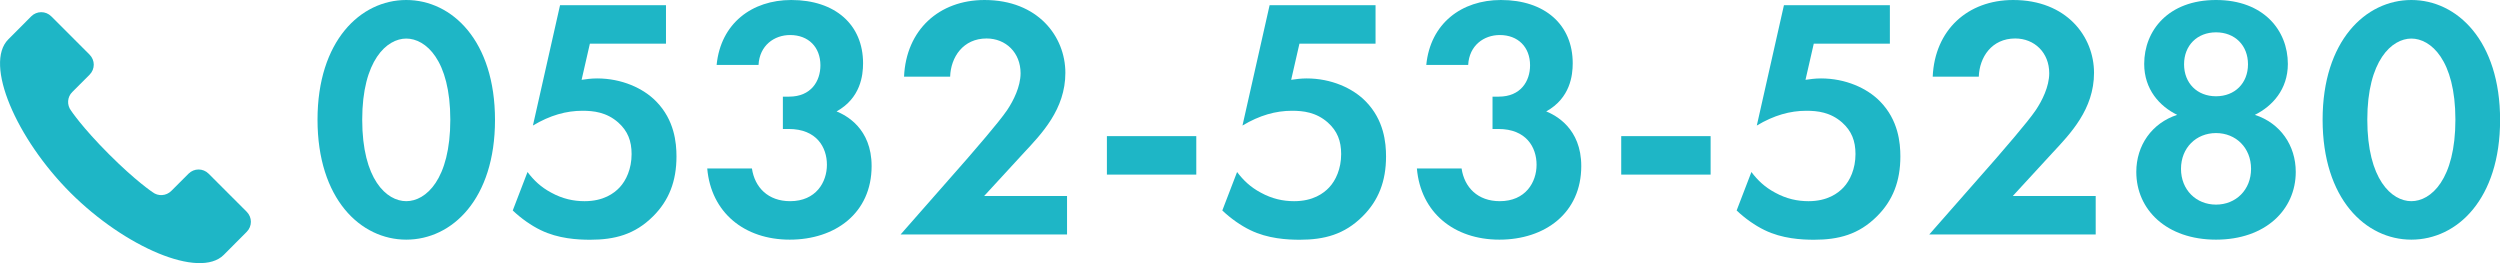 <?xml version="1.0" encoding="UTF-8"?>
<svg id="_レイヤー_2" data-name="レイヤー 2" xmlns="http://www.w3.org/2000/svg" width="269.04" height="28.31" viewBox="0 0 269.04 28.31">
  <defs>
    <style>
      .cls-1 {
        fill: #1eb6c6;
      }
    </style>
  </defs>
  <g id="_レイヤー_1-2" data-name="レイヤー 1">
    <g>
      <path class="cls-1" d="M34.17,12.88c0-8.47,4.62-12.88,9.55-12.88s9.55,4.4,9.55,12.91-4.62,12.88-9.55,12.88-9.55-4.4-9.55-12.91ZM38.98,12.88c0,6.44,2.63,8.77,4.74,8.77s4.74-2.33,4.74-8.77-2.66-8.73-4.74-8.73-4.74,2.33-4.74,8.73Z"/>
      <path class="cls-1" d="M71.69,4.7h-8.21l-.89,3.89c.48-.07,1.04-.15,1.67-.15,2.63,0,4.96,1.04,6.36,2.48,1.96,2,2.18,4.44,2.18,5.92,0,2.66-.81,4.74-2.52,6.44-1.96,1.96-4.14,2.52-6.77,2.52-1.33,0-3.44-.11-5.33-1.04-1-.48-2.11-1.26-3-2.11l1.59-4.14c.67.89,1.44,1.63,2.55,2.22,1.22.67,2.41.92,3.59.92,2.04,0,3.18-.85,3.77-1.48.7-.74,1.29-2,1.29-3.59,0-1.41-.41-2.48-1.44-3.4-1.26-1.11-2.66-1.26-3.85-1.26-1.74,0-3.48.48-5.33,1.59l2.92-12.95h11.4v4.14Z"/>
      <path class="cls-1" d="M77.12,6.99c.44-4.48,3.81-6.99,8.03-6.99,4.74,0,7.73,2.66,7.73,6.81,0,1.29-.26,3.74-2.85,5.18,1,.41,3.77,1.81,3.77,5.88,0,5.07-3.92,7.92-8.81,7.92s-8.47-2.92-8.88-7.66h4.81c.3,2.04,1.74,3.52,4.11,3.52,2.78,0,3.96-2.04,3.96-3.92s-1.11-3.85-4.11-3.85h-.63v-3.48h.67c2.37,0,3.37-1.67,3.37-3.37,0-1.96-1.29-3.26-3.26-3.26-1.7,0-3.29,1.11-3.4,3.22h-4.51Z"/>
      <path class="cls-1" d="M104.17,16.98c.44-.52,3.33-3.81,4.22-5.14.67-1,1.44-2.52,1.44-3.96,0-2.22-1.59-3.74-3.66-3.74-2.52,0-3.85,2-3.92,4.11h-4.96c.22-5.03,3.77-8.25,8.66-8.25,5.74,0,8.7,3.92,8.7,7.84s-2.55,6.55-4.48,8.62l-4.26,4.63h8.92v4.14h-17.91l7.25-8.25Z"/>
      <path class="cls-1" d="M119.12,14.65h9.62v4.14h-9.62v-4.14Z"/>
      <path class="cls-1" d="M148.05,4.7h-8.21l-.89,3.89c.48-.07,1.04-.15,1.67-.15,2.63,0,4.96,1.04,6.36,2.48,1.96,2,2.18,4.44,2.18,5.92,0,2.66-.81,4.74-2.52,6.44-1.96,1.96-4.14,2.52-6.77,2.52-1.33,0-3.44-.11-5.33-1.04-1-.48-2.11-1.26-3-2.11l1.59-4.14c.67.89,1.44,1.63,2.55,2.22,1.22.67,2.41.92,3.59.92,2.04,0,3.18-.85,3.77-1.48.7-.74,1.29-2,1.29-3.59,0-1.41-.41-2.48-1.44-3.4-1.26-1.11-2.66-1.26-3.85-1.26-1.74,0-3.48.48-5.33,1.59l2.92-12.95h11.4v4.14Z"/>
      <path class="cls-1" d="M153.49,6.99c.44-4.48,3.81-6.99,8.03-6.99,4.74,0,7.73,2.66,7.73,6.81,0,1.29-.26,3.74-2.85,5.18,1,.41,3.77,1.81,3.77,5.88,0,5.07-3.92,7.92-8.81,7.92s-8.47-2.92-8.88-7.66h4.81c.3,2.04,1.74,3.52,4.11,3.52,2.78,0,3.96-2.04,3.96-3.92s-1.11-3.85-4.11-3.85h-.63v-3.48h.67c2.37,0,3.37-1.67,3.37-3.37,0-1.96-1.29-3.26-3.26-3.26-1.7,0-3.29,1.11-3.4,3.22h-4.51Z"/>
      <path class="cls-1" d="M174.47,14.65h9.62v4.14h-9.62v-4.14Z"/>
      <path class="cls-1" d="M203.4,4.7h-8.21l-.89,3.89c.48-.07,1.04-.15,1.67-.15,2.63,0,4.96,1.04,6.36,2.48,1.96,2,2.18,4.44,2.18,5.92,0,2.66-.81,4.74-2.52,6.44-1.96,1.96-4.14,2.52-6.77,2.52-1.33,0-3.44-.11-5.33-1.04-1-.48-2.11-1.26-3-2.11l1.59-4.14c.67.89,1.44,1.63,2.55,2.22,1.22.67,2.41.92,3.59.92,2.04,0,3.18-.85,3.77-1.48.7-.74,1.29-2,1.29-3.59,0-1.41-.41-2.48-1.44-3.4-1.26-1.11-2.66-1.26-3.85-1.26-1.74,0-3.48.48-5.33,1.59l2.92-12.95h11.4v4.14Z"/>
      <path class="cls-1" d="M214.87,16.98c.44-.52,3.33-3.81,4.22-5.14.67-1,1.44-2.52,1.44-3.96,0-2.22-1.59-3.74-3.66-3.74-2.52,0-3.85,2-3.92,4.11h-4.96c.22-5.03,3.77-8.25,8.66-8.25,5.74,0,8.7,3.92,8.7,7.84s-2.55,6.55-4.48,8.62l-4.26,4.63h8.92v4.14h-17.91l7.25-8.25Z"/>
      <path class="cls-1" d="M247.06,18.5c0,4.07-3.26,7.29-8.58,7.29s-8.58-3.22-8.58-7.29c0-2.85,1.67-5.25,4.4-6.14-1.89-.92-3.55-2.74-3.55-5.48,0-3.59,2.59-6.88,7.73-6.88s7.73,3.29,7.73,6.88c0,2.74-1.67,4.55-3.55,5.48,2.74.89,4.4,3.29,4.4,6.14ZM242.25,18.17c0-2.26-1.63-3.85-3.77-3.85s-3.77,1.59-3.77,3.85,1.63,3.85,3.77,3.85,3.77-1.59,3.77-3.85ZM241.92,6.92c0-2.04-1.41-3.44-3.44-3.44s-3.44,1.41-3.44,3.44,1.41,3.44,3.44,3.44,3.44-1.41,3.44-3.44Z"/>
      <path class="cls-1" d="M249.95,12.88c0-8.47,4.62-12.88,9.55-12.88s9.55,4.4,9.55,12.91-4.62,12.88-9.55,12.88-9.55-4.4-9.55-12.91ZM254.76,12.88c0,6.44,2.63,8.77,4.74,8.77s4.74-2.33,4.74-8.77-2.66-8.73-4.74-8.73-4.74,2.33-4.74,8.73Z"/>
    </g>
    <path class="cls-1" d="M26.55,22.79l-4.1-4.1c-.6-.6-1.56-.6-2.16,0l-1.86,1.86c-.54.54-1.41.6-2.01.13,0,0-1.78-1.17-4.69-4.08-2.91-2.91-4.08-4.69-4.08-4.69-.47-.61-.42-1.47.13-2.01l1.86-1.86c.6-.6.6-1.56,0-2.16L5.52,1.76c-.6-.6-1.56-.6-2.16,0-.01.01-.22.22-2.47,2.48-2.62,2.62.85,10.66,6.69,16.5,5.84,5.84,13.88,9.31,16.5,6.69,2.25-2.25,2.46-2.46,2.47-2.48.6-.6.6-1.56,0-2.16Z"/>
  </g>
</svg>